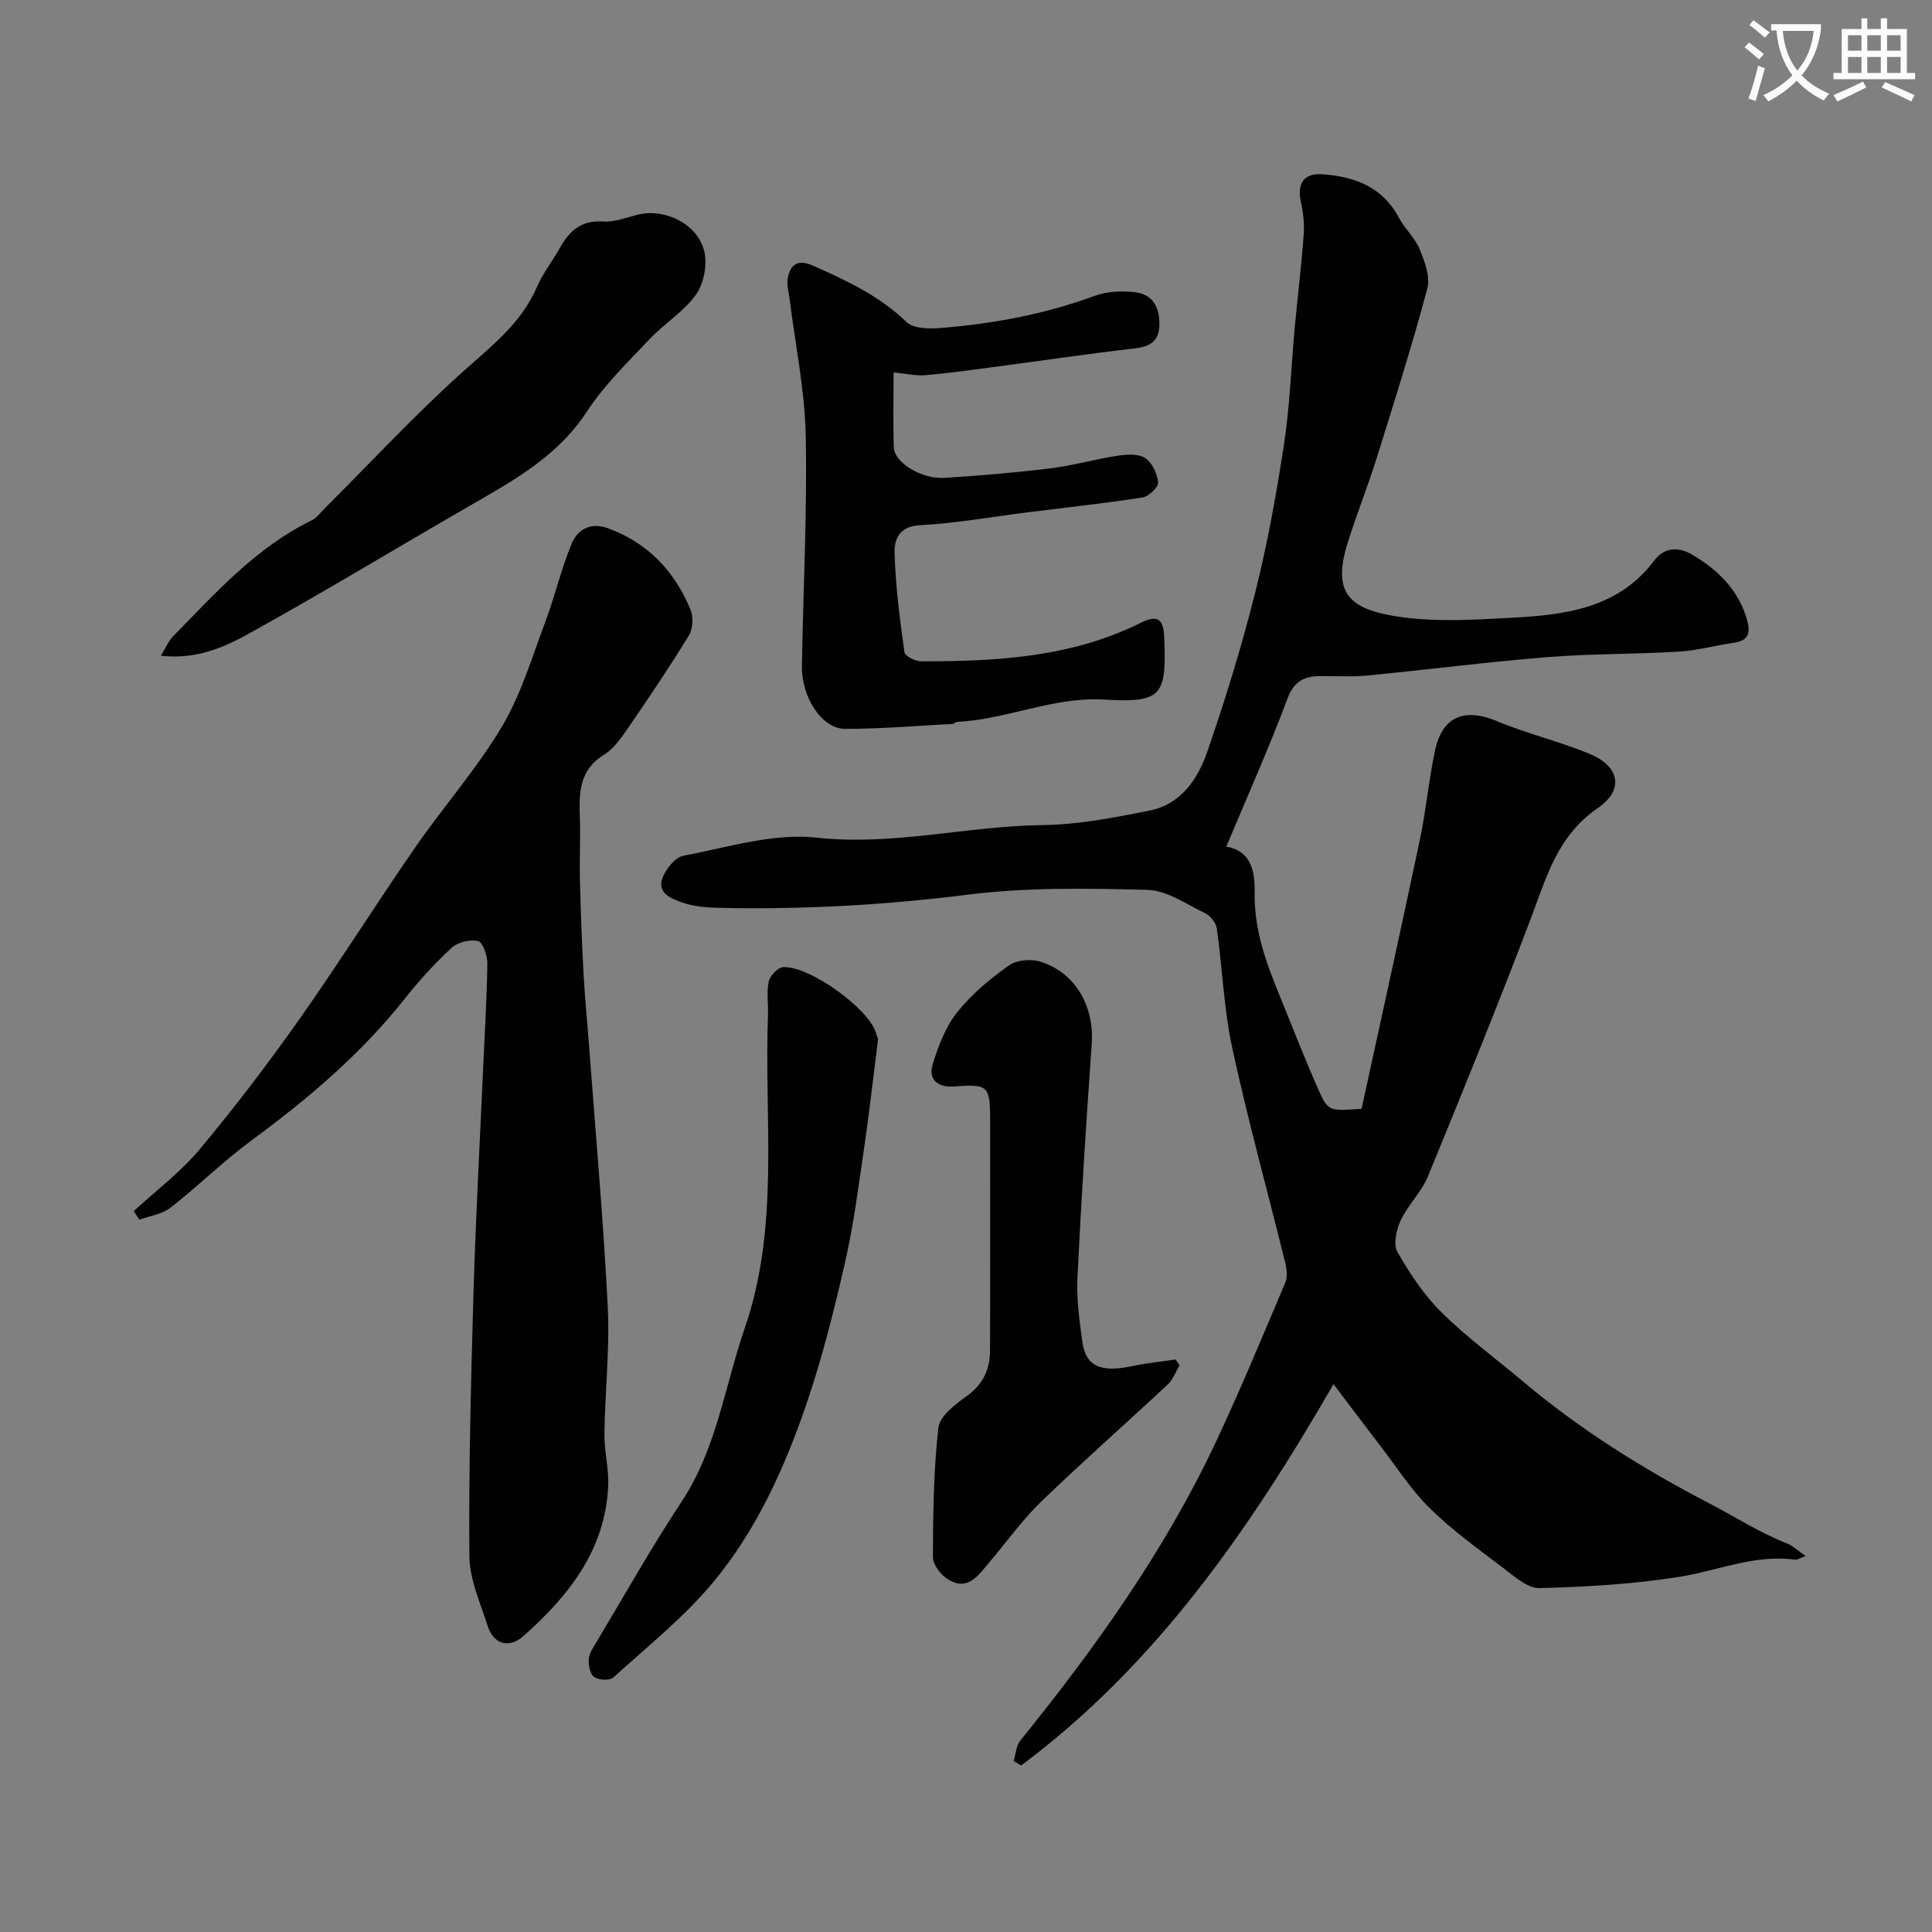 <svg enable-background="new 0 0 400 400" viewBox="0 0 400 400" xmlns="http://www.w3.org/2000/svg"><rect x="0" y="0" width="400" height="400" fill="#808080" stroke="none"/><path d="m362.1 8.8c1.1.8 2.1 1.6 3.1 2.4l-1 1.1c-1.3-1.1-2.3-2-3-2.5zm1.9 4.8c.5.2.9.4 1.4.5-.6 2.3-1.3 4.5-1.9 6.8l-1.5-.5c.8-2.1 1.4-4.3 2-6.8zm-1-9.4c1.3.9 2.4 1.8 3.4 2.5l-1 1.1c-1.4-1.2-2.4-2.1-3.2-2.6zm3.7 2.2v-1.4h10.3v1.2c-.5 3.6-1.8 6.8-4 9.4 1.5 1.6 3.4 2.8 5.7 3.8-.3.4-.7.8-1.1 1.4-2.3-1.1-4.1-2.5-5.6-4.1-1.6 1.6-3.6 3.1-5.9 4.3-.3-.5-.7-.9-1-1.3 2.4-1.1 4.4-2.5 6-4.1-1.9-2.5-3-5.6-3.3-9.3h-1.1zm8.8 0h-6.4c.3 3.3 1.3 6 3 8.2 2-2.2 3.1-5.1 3.4-8.2z" fill="#fbfcfa"/><path d="m385.3 3.8h1.3v2.2h2.8v-2.2h1.3v2.2h4.1v9.1h1.7v1.3h-16.9v-1.3h1.7v-9.1h4.1v-2.2zm.4 13.1.7 1.2c-1.8.9-3.8 1.9-6 2.9-.2-.4-.5-.8-.8-1.3 2.3-1 4.3-1.9 6.1-2.8zm-3.1-6.4h2.8v-3.2h-2.8zm0 4.6h2.8v-3.3h-2.8zm4-4.6h2.8v-3.2h-2.8zm0 4.6h2.8v-3.3h-2.8zm3.7 1.9c2.1.9 4.1 1.8 6.1 2.7l-.7 1.3c-2.2-1.1-4.2-2-6.1-2.9zm3.2-9.7h-2.8v3.2h2.8zm-2.8 7.8h2.8v-3.3h-2.8z" fill="#fbfcfa"/><g fill="#010102"><path d="m373.83 322.16c-1.5.57-1.81.81-2.08.77-8.36-1.19-15.99 2.24-23.97 3.52-9.57 1.54-19.33 2.09-29.03 2.35-2.45.07-5.17-2.38-7.43-4.1-5.22-3.96-10.59-7.82-15.25-12.39-3.93-3.86-6.96-8.64-10.35-13.04-2.98-3.87-5.91-7.79-9.63-12.7-17.66 30.6-37.01 58.33-64.67 78.95-.51-.31-1.02-.61-1.54-.92.43-1.42.48-3.14 1.34-4.21 15.57-19.24 29.9-39.3 40.48-61.77 5.12-10.88 9.71-22.01 14.41-33.08.49-1.14.31-2.75 0-4.03-3.65-14.82-7.74-29.55-10.97-44.46-1.76-8.13-2.05-16.57-3.22-24.84-.16-1.16-1.33-2.61-2.42-3.14-3.89-1.88-7.91-4.73-11.94-4.83-12.41-.33-24.98-.55-37.26 1-17.13 2.15-34.22 3.1-51.42 2.72-2.59-.06-5.31-.27-7.72-1.13-2.12-.75-5.18-1.92-4-5.06.71-1.87 2.63-4.28 4.35-4.6 9.12-1.71 18.56-4.73 27.5-3.75 15.9 1.75 31.14-2.4 46.74-2.59 7.46-.09 14.98-1.55 22.34-3.03 6.4-1.29 9.91-6.51 11.85-12.12 3.76-10.88 7.16-21.93 9.96-33.1 2.54-10.11 4.39-20.42 5.96-30.73 1.19-7.79 1.44-15.72 2.16-23.58.6-6.54 1.4-13.06 1.89-19.6.17-2.26-.07-4.62-.57-6.84-.86-3.88.65-6.01 4.43-5.75 6.62.45 12.46 2.58 15.86 9.01 1.21 2.29 3.33 4.15 4.3 6.51 1.04 2.54 2.23 5.71 1.58 8.13-3.14 11.75-6.81 23.37-10.44 34.98-1.84 5.89-4.15 11.63-6 17.51-3.29 10.45-.1 14.09 11.48 15.6 7.24.95 14.72.49 22.07.1 11.2-.59 22.3-1.82 29.86-11.85 2.16-2.87 5.13-2.87 7.94-1.2 5.29 3.15 9.55 7.29 11.28 13.47.67 2.37.51 4.27-2.58 4.71-3.87.55-7.68 1.63-11.56 1.86-9.09.55-18.22.42-27.29 1.15-12.42 1-24.8 2.6-37.21 3.8-3.14.3-6.33.11-9.49.11-3.36.01-5.6.88-7 4.64-3.82 10.21-8.28 20.17-12.68 30.68 5.67.96 5.91 6 5.87 9.71-.08 7.69 2.43 14.45 5.23 21.27 2.63 6.43 5.13 12.92 7.95 19.28 2.03 4.57 2.22 4.48 8.96 4.02 3.98-18.33 8.13-37.04 12.08-55.78 1.28-6.06 1.82-12.27 3.11-18.33 1.53-7.19 6.12-8.96 12.87-6.14 6.26 2.62 12.96 4.18 19.22 6.79 6.13 2.56 7.15 7.4 1.62 11.2-8.38 5.74-10.63 14.33-13.87 22.88-6.79 17.9-14.01 35.65-21.29 53.36-1.34 3.26-4.14 5.91-5.65 9.13-.9 1.92-1.56 4.96-.66 6.54 2.56 4.48 5.51 8.93 9.16 12.53 5.24 5.17 11.24 9.56 16.89 14.32 11.82 9.95 24.77 18.03 38.49 25.18 5.4 2.81 10.55 6.15 16.29 8.37 1.08.45 1.98 1.36 3.67 2.54z"/><path d="m27.69 250.75c4.58-4.23 9.66-8.03 13.63-12.77 7.23-8.64 14.08-17.64 20.58-26.85 8.27-11.71 15.9-23.88 24.06-35.67 5.84-8.45 12.73-16.24 17.96-25.03 3.99-6.71 6.26-14.47 9.04-21.85 1.99-5.31 3.25-10.9 5.44-16.11 1.2-2.84 3.89-4.41 7.42-3.12 8.31 3.03 13.85 8.9 17.15 16.89.62 1.51.5 3.95-.34 5.32-4 6.54-8.29 12.89-12.63 19.21-1.39 2.02-2.92 4.24-4.93 5.47-5.12 3.14-5.2 7.83-5.02 12.9.16 4.35-.09 8.72.02 13.08.16 6.47.4 12.94.75 19.4.28 5.09.79 10.18 1.17 15.27 1.33 17.89 2.94 35.77 3.84 53.69.44 8.72-.58 17.51-.69 26.27-.05 3.59.94 7.2.78 10.77-.58 13.29-8.21 22.82-17.58 31.14-2.76 2.45-6.08 1.91-7.38-2.15-1.52-4.75-3.74-9.62-3.78-14.45-.14-18.25.33-36.52.86-54.77.44-15.2 1.29-30.39 1.96-45.58.33-7.43.79-14.86.9-22.29.02-1.63-.9-4.41-1.9-4.67-1.65-.42-4.24.21-5.51 1.39-3.5 3.23-6.74 6.81-9.71 10.56-9.05 11.41-19.99 20.69-31.66 29.27-5.86 4.31-11.08 9.5-16.83 13.98-1.73 1.35-4.27 1.68-6.44 2.47-.39-.6-.78-1.19-1.16-1.77z"/><path d="m185.01 77.12c0 5.31-.13 10.46.05 15.59.11 3.03 5.72 6.51 10.37 6.23 7.37-.45 14.74-1.08 22.07-1.98 4.67-.57 9.25-1.9 13.91-2.61 1.87-.28 4.26-.45 5.66.47 1.45.95 2.54 3.24 2.71 5.05.09.97-1.94 2.92-3.22 3.12-7.74 1.21-15.54 2.04-23.32 3.02-7.62.95-15.21 2.32-22.86 2.74-4.33.23-5.24 3.09-5.17 5.73.2 6.87 1.09 13.73 2.04 20.55.11.8 2.24 1.89 3.43 1.89 15.64.02 31.17-.82 45.53-7.99 3.71-1.85 4.69-.48 4.83 3.1.49 11.99-.44 13.53-12.42 12.81-10.62-.63-20.16 4.14-30.46 4.61-.3.01-.59.41-.89.43-7.45.39-14.9 1.03-22.35 1.02-4.7 0-8.98-6.49-8.89-12.92.25-15.93 1.11-31.86.79-47.77-.19-9.44-2.17-18.84-3.33-28.26-.18-1.46-.66-2.99-.39-4.37.58-2.93 2.12-3.96 5.28-2.56 6.94 3.09 13.71 6.24 19.31 11.66 1.43 1.39 4.7 1.42 7.05 1.23 10.92-.88 21.62-2.86 31.97-6.68 2.48-.92 5.46-1.02 8.14-.75 3.59.36 5.18 2.84 5.19 6.5.02 3.63-1.82 4.77-5.18 5.16-9.73 1.13-19.43 2.57-29.15 3.85-4.7.62-9.4 1.28-14.12 1.69-1.88.16-3.81-.3-6.58-.56z"/><path d="m244.21 282.68c-.8 1.34-1.35 2.95-2.45 3.97-8.7 8.12-17.64 15.98-26.2 24.25-3.93 3.8-7.14 8.33-10.69 12.52-2.33 2.75-4.55 6.24-8.81 3.42-1.4-.93-2.93-2.97-2.92-4.5.05-8.92.14-17.89 1.14-26.74.27-2.39 3.46-4.83 5.83-6.52 3.45-2.46 4.87-5.61 4.87-9.59.03-15.89.02-31.77.01-47.66 0-7.07-.43-7.41-7.43-6.89-3.22.24-5.48-1.29-4.45-4.62 1.17-3.76 2.65-7.71 5.06-10.73 2.98-3.75 6.82-6.95 10.75-9.73 1.62-1.15 4.69-1.37 6.66-.71 7.2 2.4 10.99 9.27 10.45 16.95-1.13 16.12-2.17 32.24-2.96 48.38-.21 4.4.41 8.88 1.01 13.28.7 5.14 3.82 6.48 10.37 5.07 2.95-.63 5.97-.92 8.96-1.36.28.4.54.8.8 1.21z"/><path d="m33.3 135.76c1.08-1.75 1.61-3.08 2.54-4.02 8.76-8.94 17.13-18.35 28.66-23.99 1.14-.56 1.98-1.75 2.92-2.69 9.24-9.22 18.14-18.81 27.81-27.56 6.07-5.49 12.58-10.3 15.96-18.13 1.22-2.82 3.2-5.3 4.71-8.01 1.98-3.56 4.46-5.82 9-5.5 2.34.17 4.78-.83 7.15-1.42 5.69-1.4 12.6 2.04 13.81 7.8.58 2.75-.18 6.56-1.81 8.82-2.56 3.53-6.57 5.97-9.61 9.2-4.5 4.78-9.33 9.44-12.89 14.89-6.19 9.51-15.58 14.53-24.89 19.91-14.83 8.56-29.48 17.44-44.45 25.74-5.42 3.04-11.29 5.83-18.91 4.96z"/><path d="m181.8 215.09c-1.02 8.05-1.81 15.2-2.85 22.31-1.19 8.07-2.21 16.2-4.03 24.13-2.28 9.97-4.79 19.96-8.11 29.62-4.45 12.92-10.17 25.49-18.86 36.08-6.1 7.43-13.8 13.56-20.96 20.07-.75.68-3.01.56-3.97-.09-.85-.57-1.2-2.41-1.13-3.66.07-1.19.88-2.38 1.54-3.47 5.85-9.76 11.42-19.7 17.69-29.18 7.26-10.98 8.9-23.8 13.04-35.81 7.36-21.33 4.02-43.23 4.84-64.92.09-2.33-.32-4.74.16-6.97.26-1.19 1.87-2.89 2.96-2.96 5.41-.33 17.6 8.48 19.19 13.48.23.78.55 1.52.49 1.37z"/></g></svg>